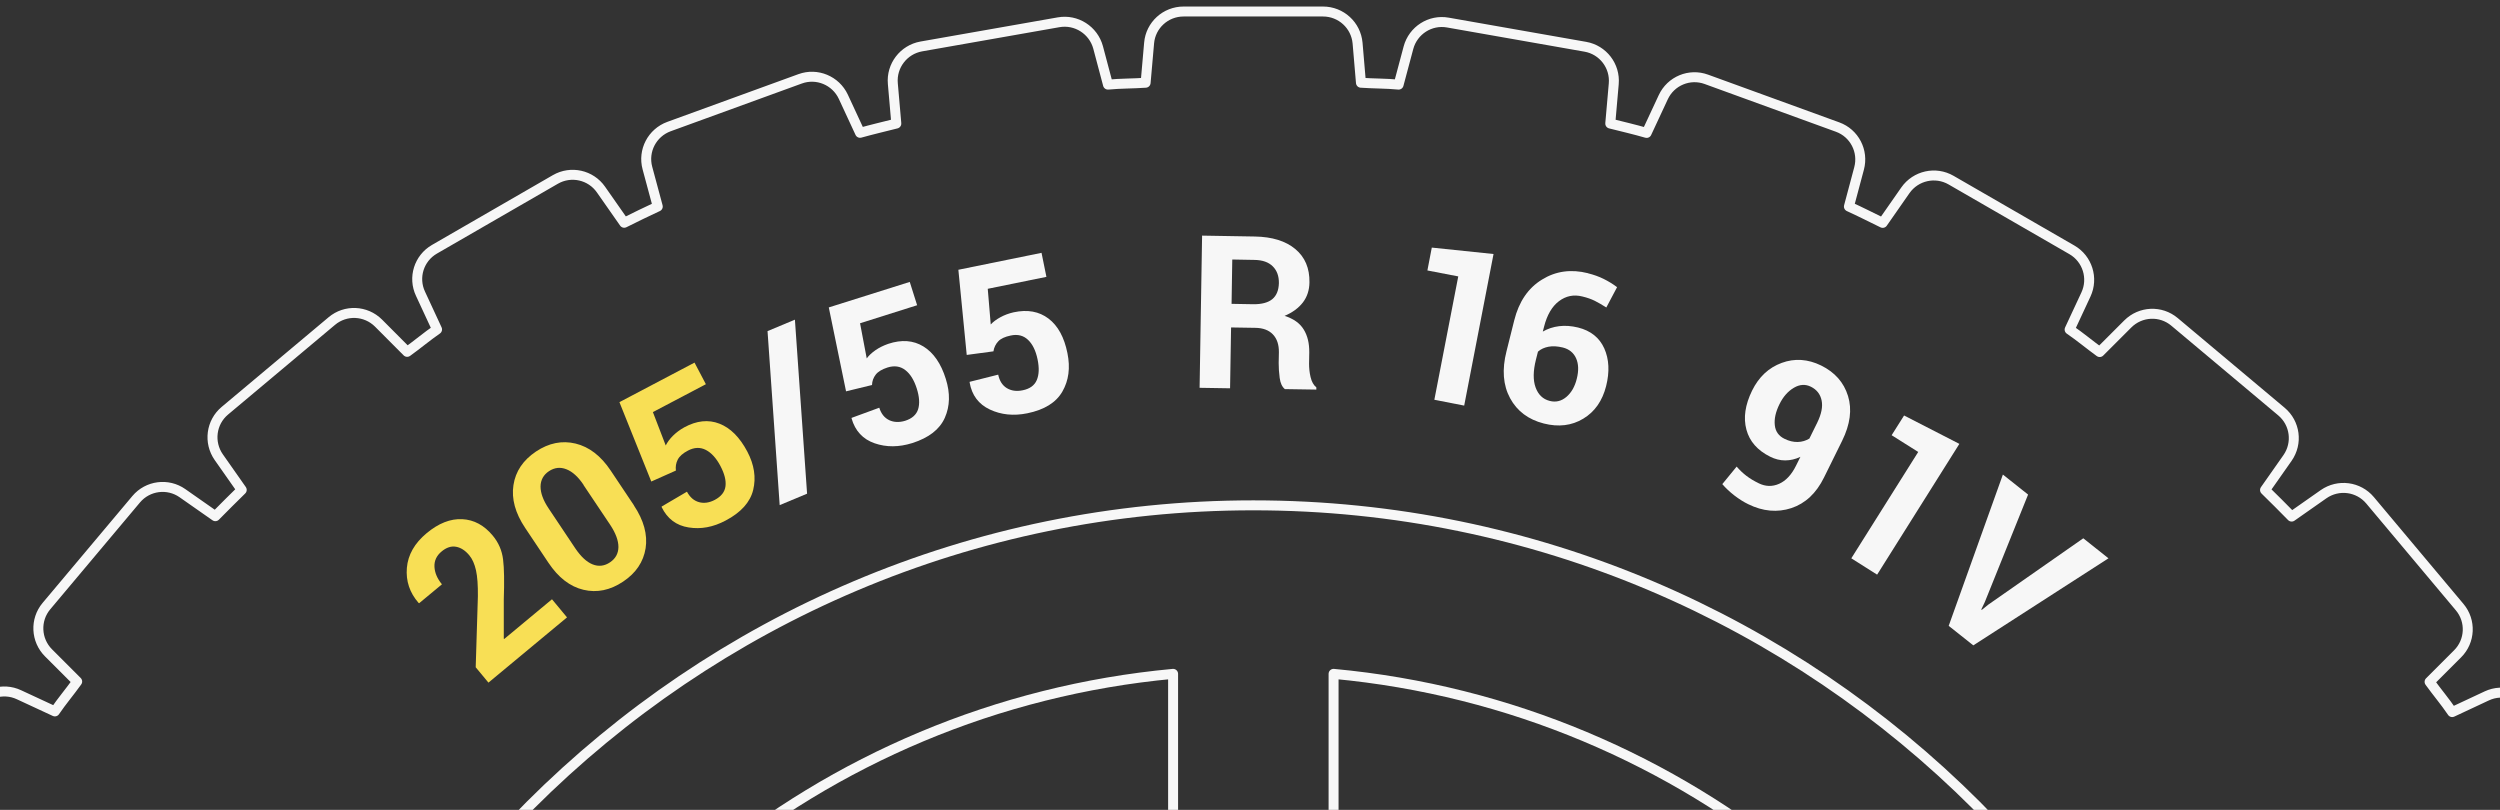 <?xml version="1.0" encoding="UTF-8"?>
<svg xmlns="http://www.w3.org/2000/svg" width="142" height="46" viewBox="0 0 142 46" fill="none">
  <rect x="0" y="0" width="142" height="46" fill="#333333" stroke="none"/>
  <path d="M59.046 66.2L65.19 63.654C66.061 63.292 66.632 62.443 66.632 61.498V38.275C56.602 39.208 47.437 43.18 40.094 49.279L56.506 65.691C57.179 66.364 58.192 66.556 59.052 66.194L59.046 66.2Z" stroke="#F7F7F7" stroke-width="0.566" stroke-linecap="round" stroke-linejoin="round"></path>
  <path d="M77.183 63.586L83.373 66.149C84.233 66.511 85.251 66.313 85.918 65.645L102.285 49.279C94.936 43.18 85.777 39.208 75.747 38.275V61.431C75.747 62.375 76.318 63.23 77.189 63.586H77.183Z" stroke="#F7F7F7" stroke-width="0.566" stroke-linecap="round" stroke-linejoin="round"></path>
  <path d="M157.292 86.821V82.867C157.292 81.848 156.511 80.999 155.498 80.909L153.315 80.722C153.264 80.004 153.275 79.268 153.207 78.561L155.25 78.013C156.234 77.752 156.851 76.779 156.675 75.772L155.3 67.971C155.125 66.964 154.209 66.262 153.19 66.353L150.995 66.545C150.82 65.855 150.656 65.153 150.458 64.469L152.449 63.541C153.371 63.111 153.813 62.047 153.462 61.091L150.752 53.641C150.407 52.684 149.383 52.153 148.398 52.419L146.277 52.984C145.983 52.334 145.655 51.7 145.344 51.055L147.176 49.782C148.008 49.194 148.257 48.068 147.754 47.185L143.788 40.323C143.279 39.441 142.175 39.095 141.253 39.525L139.284 40.447C138.883 39.853 138.419 39.31 138 38.728L139.59 37.138C140.314 36.419 140.365 35.265 139.709 34.485L134.617 28.414C133.961 27.634 132.818 27.486 131.981 28.069L130.165 29.342C129.667 28.833 129.163 28.329 128.654 27.832L129.933 26.01C130.516 25.173 130.368 24.03 129.582 23.374L123.512 18.282C122.731 17.626 121.583 17.677 120.858 18.401L119.263 19.996C118.686 19.578 118.143 19.119 117.554 18.718L118.482 16.726C118.912 15.804 118.567 14.701 117.685 14.192L110.822 10.232C109.94 9.722 108.814 9.971 108.226 10.809L106.936 12.659C106.296 12.347 105.663 12.025 105.018 11.731L105.595 9.57C105.861 8.585 105.329 7.561 104.373 7.216L96.922 4.506C95.966 4.155 94.902 4.597 94.472 5.525L93.528 7.55C92.849 7.352 92.153 7.193 91.463 7.018L91.661 4.761C91.751 3.748 91.05 2.832 90.048 2.656L82.241 1.282C81.24 1.101 80.267 1.723 80.001 2.707L79.441 4.806C78.739 4.738 78.01 4.75 77.302 4.699L77.11 2.447C77.019 1.434 76.171 0.654 75.147 0.654H67.227C66.203 0.654 65.354 1.434 65.269 2.447L65.071 4.699C64.364 4.75 63.64 4.738 62.933 4.806L62.373 2.696C62.107 1.711 61.133 1.089 60.132 1.265L52.325 2.639C51.324 2.82 50.622 3.737 50.713 4.75L50.911 7.018C50.221 7.193 49.536 7.352 48.851 7.544L47.901 5.496C47.471 4.574 46.402 4.127 45.446 4.478L38.001 7.188C37.039 7.539 36.507 8.563 36.773 9.547L37.361 11.731C36.716 12.025 36.088 12.342 35.455 12.653L34.137 10.769C33.554 9.932 32.428 9.683 31.546 10.192L24.677 14.158C23.795 14.667 23.45 15.764 23.885 16.687L24.825 18.712C24.242 19.114 23.704 19.572 23.127 19.985L21.498 18.35C20.774 17.631 19.625 17.58 18.845 18.237L12.774 23.328C11.988 23.985 11.841 25.127 12.424 25.965L13.73 27.826C13.227 28.318 12.729 28.816 12.231 29.32L10.364 28.013C9.533 27.43 8.39 27.577 7.734 28.358L2.636 34.428C1.98 35.209 2.037 36.363 2.755 37.081L4.384 38.711C3.971 39.288 3.513 39.825 3.117 40.408L1.081 39.463C0.158 39.028 -0.939 39.373 -1.448 40.261L-5.414 47.123C-5.923 48.006 -5.674 49.132 -4.837 49.714L-2.959 51.027C-3.264 51.666 -3.587 52.294 -3.875 52.939L-6.07 52.345C-7.055 52.085 -8.079 52.617 -8.429 53.573L-11.139 61.018C-11.49 61.98 -11.049 63.043 -10.121 63.473L-8.073 64.423C-8.265 65.102 -8.429 65.793 -8.605 66.483L-10.879 66.279C-11.898 66.189 -12.814 66.89 -12.989 67.897L-14.364 75.699C-14.539 76.706 -13.923 77.679 -12.938 77.939L-10.828 78.505C-10.896 79.206 -10.879 79.93 -10.936 80.638L-13.193 80.835C-14.211 80.926 -14.992 81.775 -14.992 82.793V86.821M13.069 86.821C13.069 54.778 39.143 28.703 71.187 28.703C103.23 28.703 129.305 54.778 129.305 86.821" stroke="#F7F7F7" stroke-width="0.566" stroke-linecap="round" stroke-linejoin="round"></path>
  <path d="M32.207 35.067L27.744 38.773L27.02 37.901L27.144 33.862C27.15 33.245 27.116 32.753 27.037 32.397C26.957 32.04 26.833 31.752 26.657 31.543C26.431 31.271 26.182 31.107 25.905 31.056C25.634 31.005 25.356 31.096 25.085 31.322C24.796 31.56 24.66 31.854 24.677 32.193C24.694 32.533 24.836 32.866 25.102 33.189L23.806 34.264L23.772 34.241C23.269 33.664 23.048 33.002 23.11 32.255C23.173 31.509 23.552 30.852 24.23 30.287C24.909 29.721 25.588 29.455 26.256 29.489C26.923 29.523 27.5 29.834 27.987 30.422C28.321 30.824 28.513 31.271 28.575 31.78C28.638 32.284 28.649 33.042 28.615 34.054V36.278L28.638 36.295L31.353 34.038L32.202 35.062L32.207 35.067Z" fill="#F8DF55"></path>
  <path d="M36.009 28.714C36.569 29.557 36.79 30.366 36.671 31.141C36.547 31.916 36.122 32.55 35.392 33.036C34.657 33.528 33.905 33.681 33.141 33.5C32.377 33.319 31.71 32.804 31.149 31.961L29.826 29.981C29.266 29.144 29.045 28.335 29.164 27.554C29.282 26.773 29.712 26.14 30.442 25.648C31.172 25.161 31.924 25.008 32.694 25.195C33.463 25.382 34.131 25.891 34.691 26.734L36.015 28.714H36.009ZM33.152 27.549C32.847 27.09 32.519 26.79 32.173 26.655C31.828 26.519 31.5 26.553 31.183 26.762C30.867 26.971 30.708 27.266 30.703 27.633C30.703 28.001 30.85 28.414 31.161 28.878L32.677 31.147C32.994 31.616 33.322 31.922 33.661 32.057C34.001 32.193 34.335 32.154 34.651 31.939C34.962 31.729 35.121 31.441 35.127 31.073C35.127 30.705 34.974 30.287 34.663 29.817L33.147 27.554L33.152 27.549Z" fill="#F8DF55"></path>
  <path d="M36.993 27.351L35.183 22.842L39.449 20.596L40.094 21.823L37.084 23.407L37.814 25.303C37.904 25.122 38.035 24.941 38.215 24.759C38.397 24.578 38.611 24.414 38.866 24.273C39.573 23.888 40.241 23.82 40.863 24.064C41.491 24.307 42.017 24.839 42.447 25.648C42.843 26.4 42.951 27.124 42.781 27.826C42.611 28.527 42.085 29.11 41.214 29.568C40.512 29.942 39.811 30.072 39.115 29.959C38.419 29.851 37.904 29.466 37.582 28.805V28.771L39.019 27.928C39.189 28.244 39.415 28.442 39.703 28.522C39.992 28.601 40.292 28.556 40.603 28.392C40.965 28.199 41.169 27.939 41.208 27.616C41.248 27.288 41.152 26.909 40.92 26.468C40.688 26.027 40.411 25.721 40.094 25.557C39.777 25.393 39.438 25.404 39.081 25.591C38.787 25.744 38.589 25.919 38.493 26.112C38.397 26.304 38.363 26.508 38.391 26.728L36.993 27.351Z" fill="#F8DF55"></path>
  <path d="M45.842 28.041L44.286 28.691L43.596 18.808L45.151 18.157L45.842 28.041Z" fill="#F7F7F7"></path>
  <path d="M48.054 22.219L47.075 17.462L51.674 16.013L52.093 17.337L48.851 18.361L49.23 20.358C49.349 20.194 49.513 20.041 49.723 19.894C49.932 19.747 50.175 19.628 50.447 19.532C51.211 19.277 51.878 19.328 52.45 19.679C53.021 20.03 53.451 20.647 53.722 21.523C53.977 22.332 53.96 23.068 53.666 23.73C53.372 24.392 52.755 24.867 51.816 25.167C51.058 25.404 50.345 25.41 49.677 25.178C49.01 24.946 48.574 24.477 48.37 23.769V23.735L49.943 23.158C50.051 23.503 50.237 23.735 50.509 23.866C50.775 23.99 51.08 24.001 51.414 23.9C51.804 23.775 52.053 23.555 52.15 23.243C52.246 22.932 52.223 22.536 52.07 22.061C51.918 21.586 51.703 21.235 51.42 21.02C51.137 20.799 50.797 20.754 50.413 20.873C50.096 20.975 49.87 21.11 49.74 21.28C49.609 21.45 49.536 21.648 49.53 21.869L48.042 22.231L48.054 22.219Z" fill="#F7F7F7"></path>
  <path d="M54.91 20.16L54.435 15.323L59.159 14.361L59.436 15.725L56.104 16.404L56.274 18.429C56.41 18.282 56.591 18.146 56.817 18.022C57.043 17.897 57.298 17.801 57.575 17.739C58.361 17.569 59.018 17.688 59.555 18.095C60.093 18.503 60.449 19.159 60.63 20.058C60.8 20.89 60.704 21.614 60.342 22.242C59.979 22.87 59.318 23.277 58.35 23.475C57.569 23.634 56.862 23.56 56.223 23.26C55.584 22.96 55.199 22.446 55.075 21.722V21.688L56.698 21.28C56.772 21.631 56.93 21.886 57.185 22.044C57.439 22.197 57.739 22.242 58.084 22.169C58.486 22.089 58.757 21.897 58.888 21.591C59.018 21.286 59.035 20.896 58.933 20.409C58.831 19.922 58.656 19.555 58.395 19.306C58.135 19.057 57.807 18.972 57.411 19.057C57.083 19.125 56.845 19.232 56.698 19.391C56.551 19.549 56.461 19.736 56.427 19.956L54.91 20.16Z" fill="#F7F7F7"></path>
  <path d="M69.925 18.599L69.868 22.055L68.137 22.027L68.279 13.383L71.272 13.434C72.256 13.45 73.025 13.688 73.574 14.146C74.123 14.605 74.389 15.232 74.377 16.036C74.372 16.477 74.247 16.862 74.004 17.179C73.761 17.495 73.416 17.75 72.963 17.942C73.472 18.101 73.834 18.361 74.049 18.712C74.27 19.068 74.372 19.504 74.366 20.024L74.355 20.658C74.355 20.901 74.377 21.15 74.44 21.416C74.502 21.682 74.609 21.874 74.768 22.004V22.129L72.98 22.101C72.822 21.971 72.725 21.761 72.686 21.467C72.646 21.173 72.629 20.89 72.629 20.618L72.641 20.007C72.646 19.577 72.533 19.238 72.301 18.995C72.069 18.751 71.735 18.627 71.305 18.621L69.931 18.599H69.925ZM69.948 17.258L71.175 17.28C71.662 17.286 72.024 17.19 72.267 16.992C72.51 16.788 72.629 16.488 72.641 16.081C72.646 15.685 72.533 15.368 72.296 15.131C72.058 14.893 71.713 14.769 71.249 14.763L69.993 14.74L69.953 17.258H69.948Z" fill="#F7F7F7"></path>
  <path d="M90.206 15.525C90.534 15.606 90.825 15.712 91.091 15.844C91.358 15.977 91.611 16.13 91.85 16.311L91.239 17.465C90.997 17.313 90.781 17.185 90.586 17.088C90.39 16.99 90.153 16.906 89.881 16.841C89.392 16.717 88.947 16.807 88.55 17.106C88.154 17.405 87.871 17.89 87.701 18.562L87.631 18.834C87.907 18.672 88.218 18.57 88.557 18.527C88.896 18.484 89.257 18.512 89.635 18.603C90.351 18.782 90.849 19.18 91.123 19.79C91.396 20.4 91.433 21.113 91.228 21.93C91.015 22.768 90.584 23.388 89.928 23.782C89.273 24.177 88.526 24.268 87.688 24.055C86.811 23.832 86.173 23.354 85.774 22.619C85.375 21.883 85.304 20.991 85.569 19.953L86.008 18.198C86.275 17.131 86.8 16.361 87.583 15.882C88.366 15.396 89.24 15.277 90.195 15.518L90.206 15.525ZM88.77 19.739C88.464 19.666 88.199 19.648 87.956 19.694C87.719 19.74 87.517 19.829 87.356 19.974L87.242 20.424C87.08 21.068 87.072 21.595 87.222 22.007C87.372 22.418 87.638 22.675 88.027 22.773C88.376 22.862 88.69 22.783 88.974 22.542C89.257 22.301 89.453 21.955 89.562 21.511C89.678 21.05 89.662 20.662 89.521 20.348C89.379 20.034 89.125 19.829 88.77 19.739Z" fill="#F7F7F7"></path>
  <path d="M83.166 23.038L81.471 22.707L82.829 15.7L81.076 15.362L81.326 14.063L84.833 14.428L83.166 23.038Z" fill="#F7F7F7"></path>
  <path d="M99.898 27.452C100.283 27.639 100.667 27.65 101.052 27.481C101.437 27.311 101.759 26.966 102.014 26.451L102.263 25.948C101.98 26.083 101.691 26.151 101.397 26.151C101.103 26.151 100.82 26.078 100.548 25.942C99.83 25.585 99.377 25.076 99.196 24.403C99.015 23.73 99.123 22.994 99.519 22.185C99.903 21.405 100.464 20.884 101.199 20.613C101.935 20.341 102.687 20.392 103.439 20.76C104.22 21.144 104.729 21.721 104.967 22.491C105.204 23.26 105.091 24.109 104.633 25.037L103.603 27.124C103.162 28.018 102.546 28.595 101.748 28.861C100.95 29.121 100.135 29.048 99.304 28.64C99.032 28.51 98.772 28.341 98.512 28.143C98.257 27.945 98.025 27.73 97.827 27.498L98.642 26.502C98.817 26.706 99.004 26.881 99.196 27.028C99.389 27.175 99.621 27.317 99.892 27.447L99.898 27.452ZM101.369 24.929C101.623 25.054 101.867 25.11 102.11 25.105C102.353 25.099 102.574 25.031 102.772 24.912L103.219 24.007C103.456 23.52 103.541 23.102 103.468 22.745C103.394 22.389 103.19 22.129 102.857 21.965C102.546 21.812 102.223 21.829 101.889 22.027C101.555 22.225 101.284 22.53 101.075 22.955C100.854 23.402 100.769 23.798 100.809 24.154C100.848 24.511 101.035 24.771 101.369 24.929Z" fill="#F7F7F7"></path>
  <path d="M106.613 32.635L105.154 31.712L108.955 25.671L107.445 24.72L108.152 23.6L111.292 25.212L106.624 32.635H106.613Z" fill="#F7F7F7"></path>
  <path d="M112.746 34.179L112.536 34.62L112.565 34.643L112.927 34.349L118.33 30.575L119.761 31.712L112.084 36.657L110.686 35.548L113.764 26.955L115.195 28.092L112.74 34.19L112.746 34.179Z" fill="#F7F7F7"></path>
</svg>
